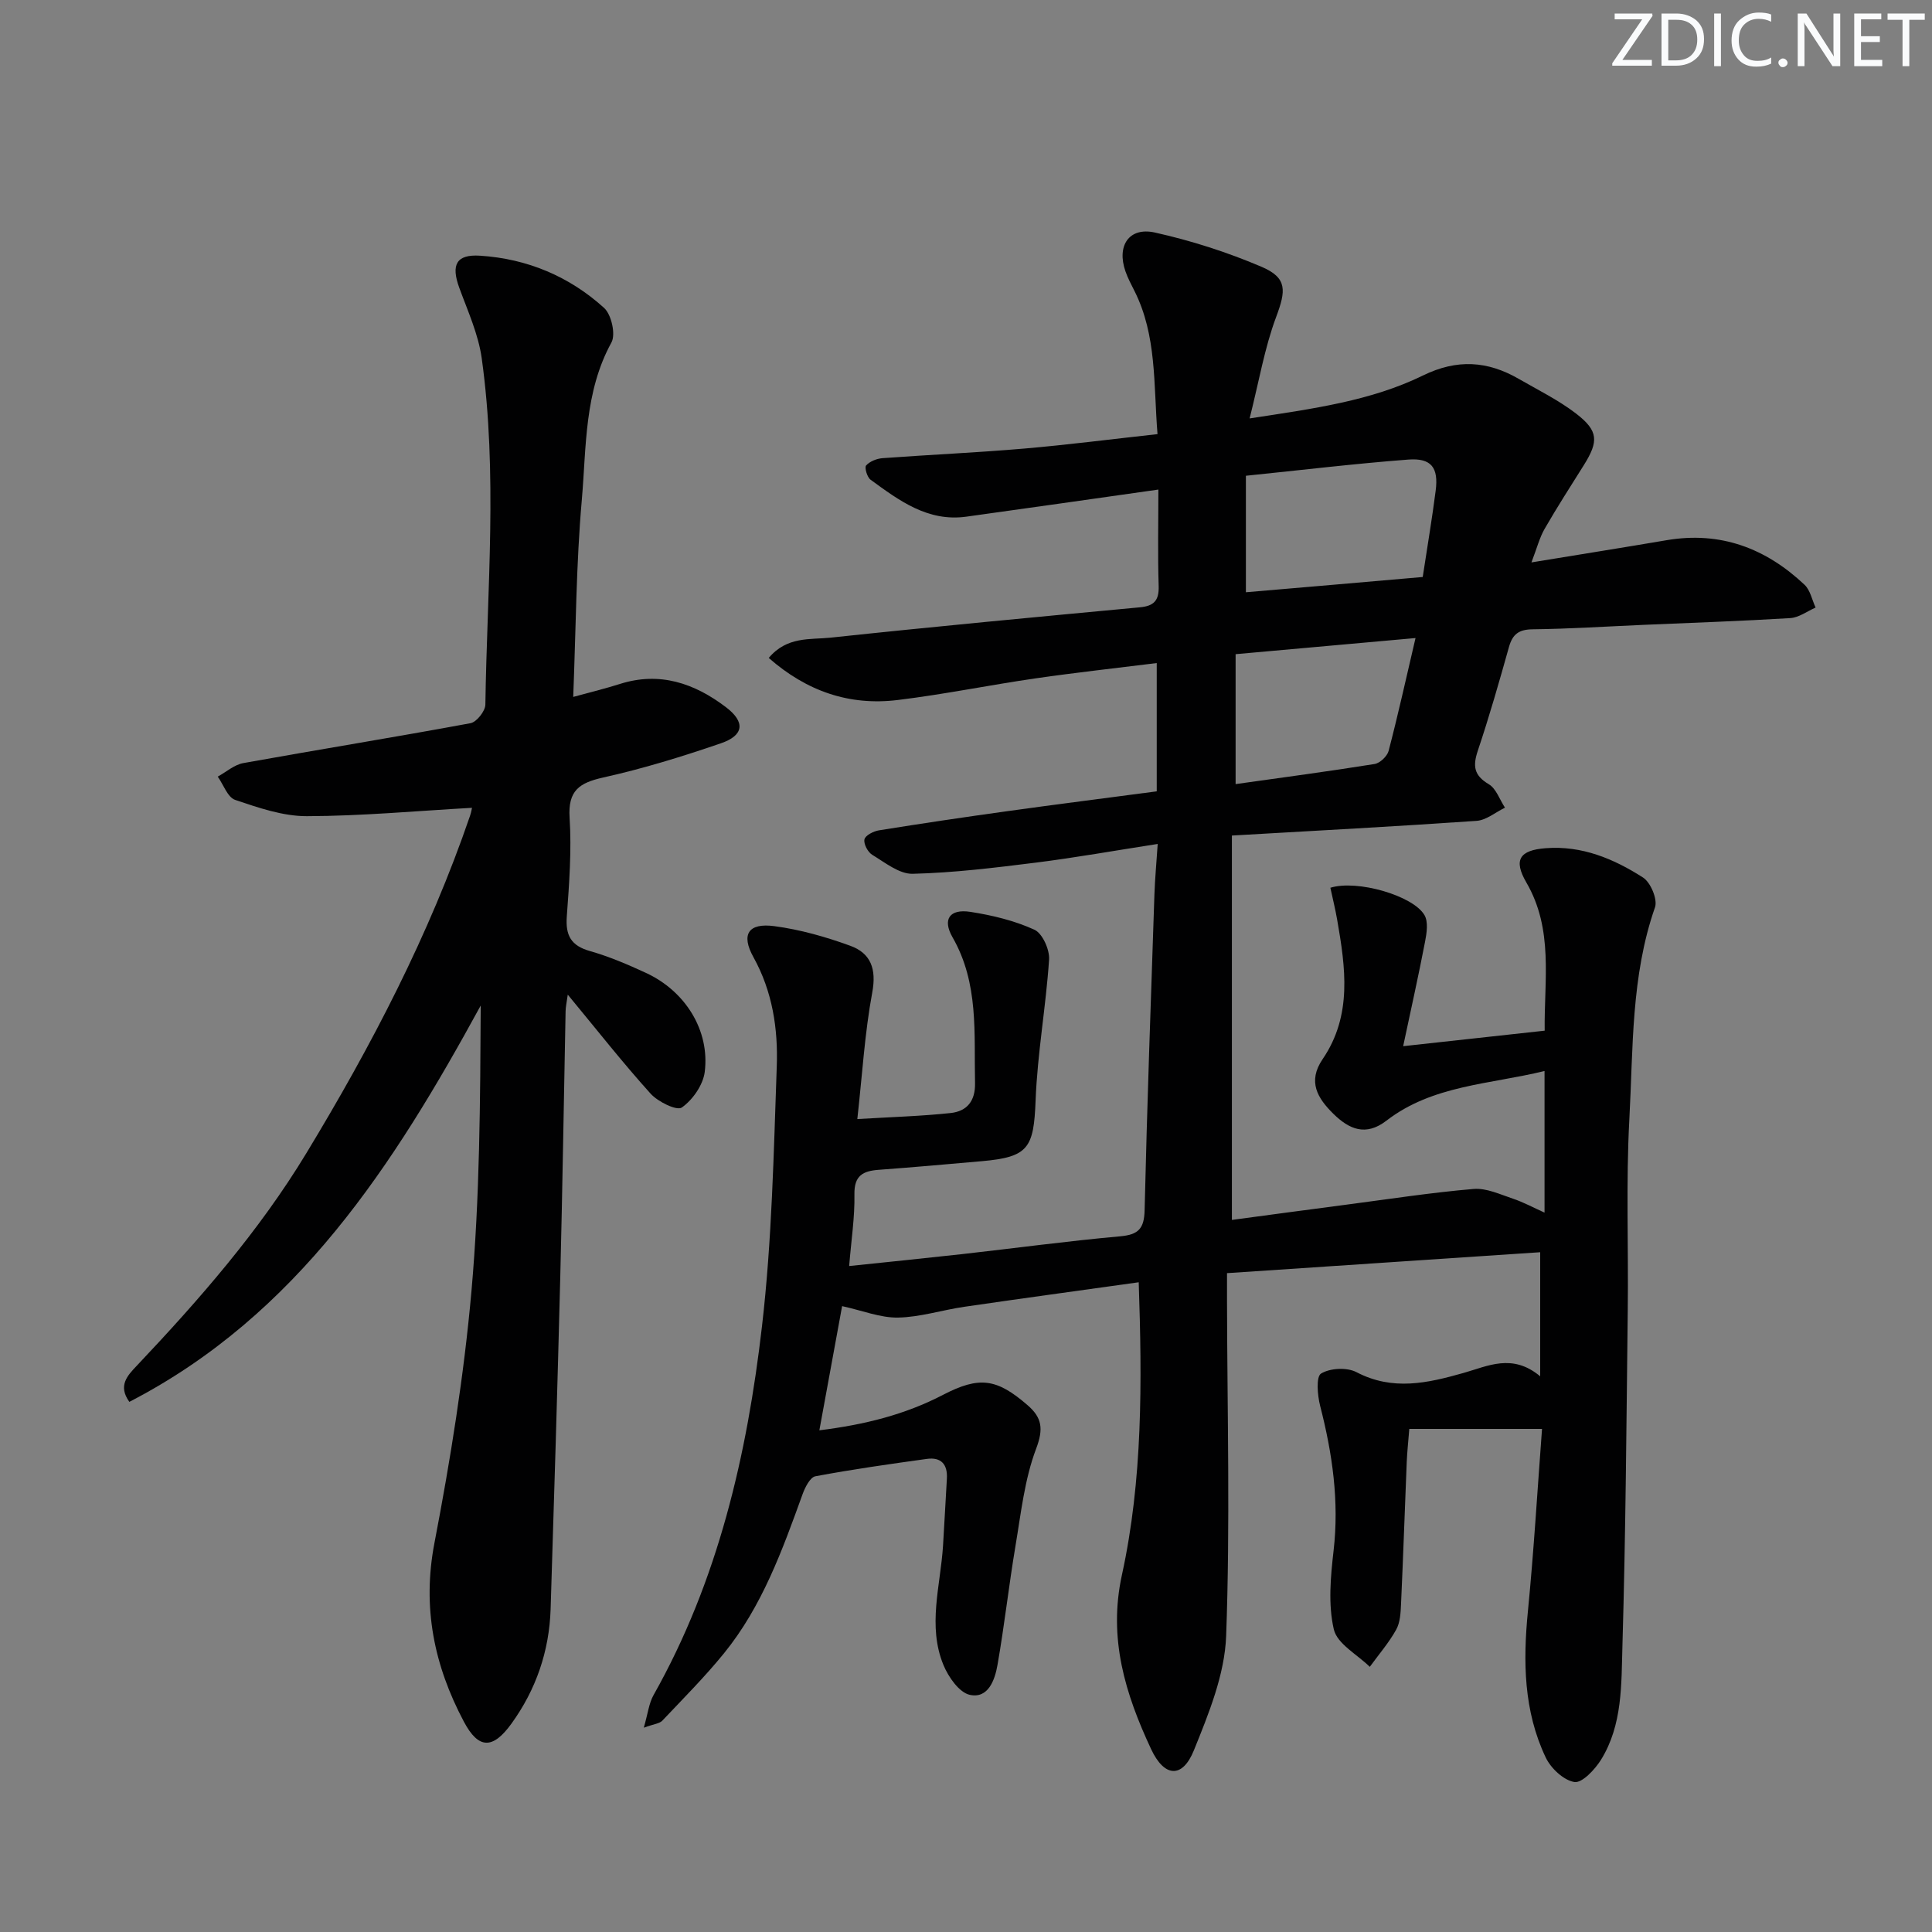 <svg enable-background="new 0 0 400 400" viewBox="0 0 400 400" xmlns="http://www.w3.org/2000/svg"><rect x="0" y="0" width="400" height="400" fill="#808080" stroke="none"/><g fill="#fafbfc"><path d="m342.2 3.2-6.3 9.2h6.1v1.2h-8.2v-.5l6.2-9.1h-5.7v-1.2h7.8v.4z"/><path d="m344 13.7v-10.9h3.1c1.6 0 3 .5 4.1 1.4 1.1 1 1.6 2.2 1.6 3.9s-.5 3-1.6 4-2.5 1.5-4.2 1.5h-3zm1.4-9.6v8.4h1.6c1.4 0 2.5-.4 3.2-1.1.8-.8 1.2-1.8 1.2-3.2s-.4-2.4-1.2-3.1-1.8-1-3.1-1z"/><path d="m356.3 2.8v10.9h-1.4v-10.9z"/><path d="m366.6 13.2c-.8.4-1.8.6-3 .6-1.6 0-2.8-.5-3.7-1.5s-1.4-2.3-1.4-3.9c0-1.7.5-3.2 1.6-4.2s2.4-1.6 4-1.6c1 0 1.9.1 2.6.4v1.5c-.8-.4-1.6-.6-2.6-.6-1.2 0-2.2.4-3 1.2s-1.1 1.9-1.1 3.3c0 1.3.4 2.3 1.1 3.1s1.6 1.1 2.8 1.1c1.1 0 2-.2 2.8-.7v1.3z"/><path d="m368.2 13c0-.3.1-.5.3-.6.2-.2.4-.3.6-.3.3 0 .5.1.7.3s.3.4.3.6-.1.5-.3.6c-.2.2-.4.3-.7.3s-.5-.1-.6-.3c-.2-.2-.3-.4-.3-.6z"/><path d="m381.1 13.7h-1.7l-5.5-8.4c-.2-.2-.3-.5-.4-.7 0 .2.1.8.1 1.5v7.6h-1.4v-10.9h1.8l5.3 8.3c.3.4.4.6.4.8 0-.3-.1-.8-.1-1.6v-7.5h1.4v10.9z"/><path d="m389.7 13.7h-5.8v-10.9h5.6v1.2h-4.2v3.5h3.9v1.2h-3.9v3.7h4.4z"/><path d="m398.4 4.1h-3.1v9.6h-1.4v-9.6h-3.1v-1.3h7.7v1.3z"/></g><path d="m133.29 357.7c.85-2.92 1.06-5.05 2.02-6.75 13.39-23.75 19.38-49.79 22.46-76.44 2.06-17.79 2.41-35.8 3.05-53.72.28-7.79-.88-15.5-4.83-22.62-2.62-4.72-1.06-7.14 4.34-6.42 5.34.71 10.66 2.22 15.73 4.07 4.22 1.54 5.44 4.78 4.53 9.66-1.56 8.39-2.06 16.98-3.09 26.21 7.16-.43 13.27-.6 19.32-1.25 3.33-.36 5.13-2.43 5.05-6.2-.23-10.27.83-20.61-4.65-30.17-2.17-3.78-.57-5.93 3.67-5.28 4.53.7 9.14 1.81 13.28 3.7 1.66.76 3.17 4.13 3.03 6.19-.65 9.74-2.42 19.42-2.79 29.16-.38 9.85-1.47 11.72-11.13 12.57-7.12.63-14.24 1.26-21.37 1.79-3.24.24-5.08 1.18-5.01 5.07.09 4.74-.66 9.49-1.09 14.85 8.3-.87 15.86-1.63 23.4-2.47 10.89-1.22 21.76-2.7 32.67-3.68 3.78-.34 5.01-1.54 5.1-5.41.51-21.79 1.3-43.57 2.03-65.35.11-3.27.42-6.53.68-10.48-8.85 1.37-16.99 2.83-25.18 3.86-8.48 1.06-17.01 2.11-25.54 2.32-2.78.07-5.72-2.32-8.38-3.93-.92-.55-1.83-2.28-1.61-3.21.19-.82 1.88-1.68 3.01-1.86 8.85-1.42 17.72-2.74 26.6-3.97 10.19-1.42 20.4-2.71 30.9-4.1 0-8.81 0-17.38 0-26.56-8.48 1.06-16.81 1.97-25.1 3.17-9.53 1.38-18.98 3.32-28.53 4.48-9.99 1.22-18.81-1.79-26.7-8.71 3.77-4.51 8.61-3.76 12.79-4.2 21.32-2.28 42.68-4.28 64.03-6.28 2.89-.27 4-1.36 3.91-4.38-.21-6.63-.06-13.27-.06-20-13.47 1.91-26.61 3.79-39.76 5.61-7.99 1.11-13.93-3.35-19.84-7.66-.71-.52-1.28-2.54-.91-2.94.77-.85 2.19-1.42 3.39-1.51 9.78-.72 19.58-1.15 29.35-1.99 9.06-.78 18.09-1.95 27.59-2.99-.84-10.34-.12-20.38-4.77-29.64-.67-1.33-1.38-2.66-1.87-4.07-1.84-5.28.73-9.21 6.08-8.03 7.55 1.68 15.04 4.08 22.15 7.12 5.34 2.29 5 4.95 2.96 10.4-2.39 6.4-3.53 13.27-5.48 20.97 13.28-2.03 25.13-3.63 35.89-8.89 7.06-3.45 13.36-3.03 19.83.7 4.02 2.32 8.25 4.4 11.9 7.21 4.62 3.57 4.66 5.73 1.57 10.66-2.74 4.36-5.53 8.7-8.1 13.16-1.06 1.83-1.59 3.97-2.74 6.97 9.86-1.62 18.94-3.06 28-4.6 11.14-1.89 20.53 1.67 28.54 9.23 1.19 1.12 1.55 3.13 2.29 4.72-1.74.76-3.45 2.07-5.23 2.18-10.13.62-20.27.96-30.41 1.4-7.64.33-15.29.83-22.93.92-2.85.03-4.16.99-4.91 3.65-2.02 7.19-4.07 14.39-6.45 21.47-1.06 3.17-.84 5.11 2.26 6.95 1.54.91 2.26 3.2 3.36 4.86-1.96.95-3.87 2.59-5.89 2.73-16.57 1.15-33.15 2.03-50.65 3.04v79.58c7.61-1.02 15.74-2.12 23.88-3.18 8.72-1.14 17.42-2.49 26.17-3.23 2.64-.22 5.47 1.12 8.13 2.01 2.15.72 4.18 1.82 6.55 2.89 0-9.99 0-19.41 0-29.32-11.37 2.78-23.18 2.91-32.73 10.28-4.3 3.31-7.74 1.77-10.98-1.41-3.27-3.22-5.42-6.66-2.22-11.35 6.16-9.04 4.72-18.97 2.99-28.88-.39-2.23-.94-4.42-1.4-6.58 5.5-1.72 17.1 1.6 19.48 5.66.82 1.4.47 3.72.12 5.52-1.34 6.97-2.89 13.9-4.53 21.62 10.18-1.12 19.47-2.14 29.3-3.21-.13-10.51 1.88-20.94-3.81-30.71-2.71-4.67-1.37-6.66 4.02-7.07 7.5-.58 14.11 2.2 20.16 6.08 1.57 1.01 3.04 4.52 2.47 6.16-4.99 14.27-4.51 29.17-5.31 43.87-.71 13.13-.17 26.32-.33 39.49-.27 23.14-.43 46.29-1.1 69.42-.24 8.04.06 16.47-4.45 23.73-1.26 2.02-3.93 4.85-5.5 4.59-2.25-.37-4.89-2.86-5.95-5.11-4.56-9.61-4.7-19.85-3.67-30.28 1.23-12.53 1.97-25.11 2.92-37.72-9.44 0-18.17 0-27.48 0-.21 2.64-.44 4.73-.53 6.82-.4 9.81-.73 19.62-1.18 29.42-.08 1.8-.17 3.83-1.01 5.33-1.52 2.73-3.61 5.14-5.46 7.69-2.6-2.56-6.76-4.76-7.45-7.77-1.19-5.15-.67-10.86-.05-16.24 1.19-10.26-.24-20.14-2.78-30.03-.56-2.18-.87-6.03.19-6.68 1.86-1.14 5.36-1.32 7.33-.29 7.52 3.93 14.73 2.27 22.18.16 5.01-1.41 10.1-4.12 15.86.7 0-9.16 0-17.06 0-25.69-21.27 1.42-42.85 2.86-64.84 4.33v5.78c.05 23.11.67 46.25-.18 69.33-.29 7.99-3.61 16.1-6.68 23.69-2.37 5.85-6.11 5.62-8.86-.26-5.32-11.39-8.92-22.89-6.04-36.05 4.31-19.73 4.18-39.91 3.48-60.6-12.27 1.72-24.21 3.34-36.13 5.08-4.59.67-9.14 2.15-13.72 2.23-3.65.06-7.32-1.44-11.56-2.37-1.5 8.18-3.03 16.56-4.71 25.71 9.43-1.17 17.75-3.26 25.6-7.34 7.56-3.93 11.15-3.37 17.51 2.14 2.98 2.58 3.33 4.88 1.77 9.01-2.41 6.37-3.14 13.41-4.29 20.21-1.37 8.17-2.28 16.41-3.71 24.56-.54 3.09-1.91 7.02-5.73 6.19-2.2-.48-4.44-3.7-5.46-6.18-3.33-8.09-.62-16.4-.09-24.63.3-4.64.51-9.29.8-13.93.18-2.98-1.19-4.52-4.14-4.11-7.72 1.07-15.44 2.16-23.09 3.6-1.09.21-2.14 2.3-2.65 3.72-4.19 11.59-8.37 23.2-16.25 32.91-3.98 4.9-8.46 9.39-12.8 13.98-.61.61-1.72.67-3.82 1.44zm161.27-238.24c.97-6.37 1.94-12.1 2.68-17.86.62-4.78-.88-6.81-5.67-6.45-11.05.84-22.07 2.17-33.62 3.35v24.12c12.03-1.02 24.2-2.08 36.61-3.16zm-38.74 15.98v26.9c9.75-1.37 19.28-2.64 28.77-4.16 1.12-.18 2.62-1.61 2.91-2.72 1.96-7.5 3.63-15.08 5.57-23.36-12.57 1.12-24.41 2.18-37.25 3.34z" fill="#010102"/><path d="m118.68 144.29c3.94-1.08 6.83-1.78 9.65-2.68 8.26-2.63 15.45-.14 21.95 4.79 4.08 3.09 3.76 5.86-1.05 7.5-7.98 2.74-16.1 5.24-24.32 7.07-4.99 1.11-7.34 2.71-6.98 8.34.43 6.77-.08 13.63-.58 20.43-.29 3.94.87 6.06 4.8 7.17 3.97 1.13 7.83 2.78 11.59 4.52 8.14 3.76 13.24 11.89 12.17 20.49-.34 2.7-2.49 5.79-4.75 7.38-1.03.73-4.95-1.19-6.47-2.88-5.77-6.4-11.1-13.19-17.14-20.49-.23 1.66-.44 2.55-.45 3.44-.37 18.3-.64 36.61-1.1 54.91-.58 22.95-1.27 45.91-2 68.86-.28 8.7-3.01 16.66-8.11 23.72-3.87 5.36-6.83 5.3-9.85-.41-6.16-11.61-8.66-23.64-6.09-37.01 3.31-17.24 6.11-34.65 7.66-52.12 1.73-19.52 1.81-39.18 1.92-59.14-18.01 32.98-37.91 64.05-72.75 82.06-2.4-3.34-.42-5.42 1.53-7.47 12.94-13.69 25.31-27.83 35.12-44.02 13.47-22.23 25.45-45.19 33.89-69.86.25-.72.36-1.49.4-1.64-11.47.64-22.83 1.7-34.19 1.73-4.97.01-10.04-1.75-14.84-3.37-1.57-.53-2.42-3.15-3.61-4.82 1.76-.96 3.42-2.46 5.29-2.8 15.67-2.82 31.39-5.36 47.04-8.26 1.26-.23 3.06-2.5 3.08-3.84.35-23.92 2.57-47.9-.76-71.75-.7-4.98-2.9-9.78-4.65-14.58-1.72-4.73-.63-6.94 4.31-6.62 9.74.62 18.48 4.28 25.68 10.81 1.52 1.38 2.44 5.48 1.52 7.16-5.63 10.26-5.18 21.59-6.13 32.56-1.17 13.24-1.22 26.56-1.78 40.82z" fill="#010102"/></svg>